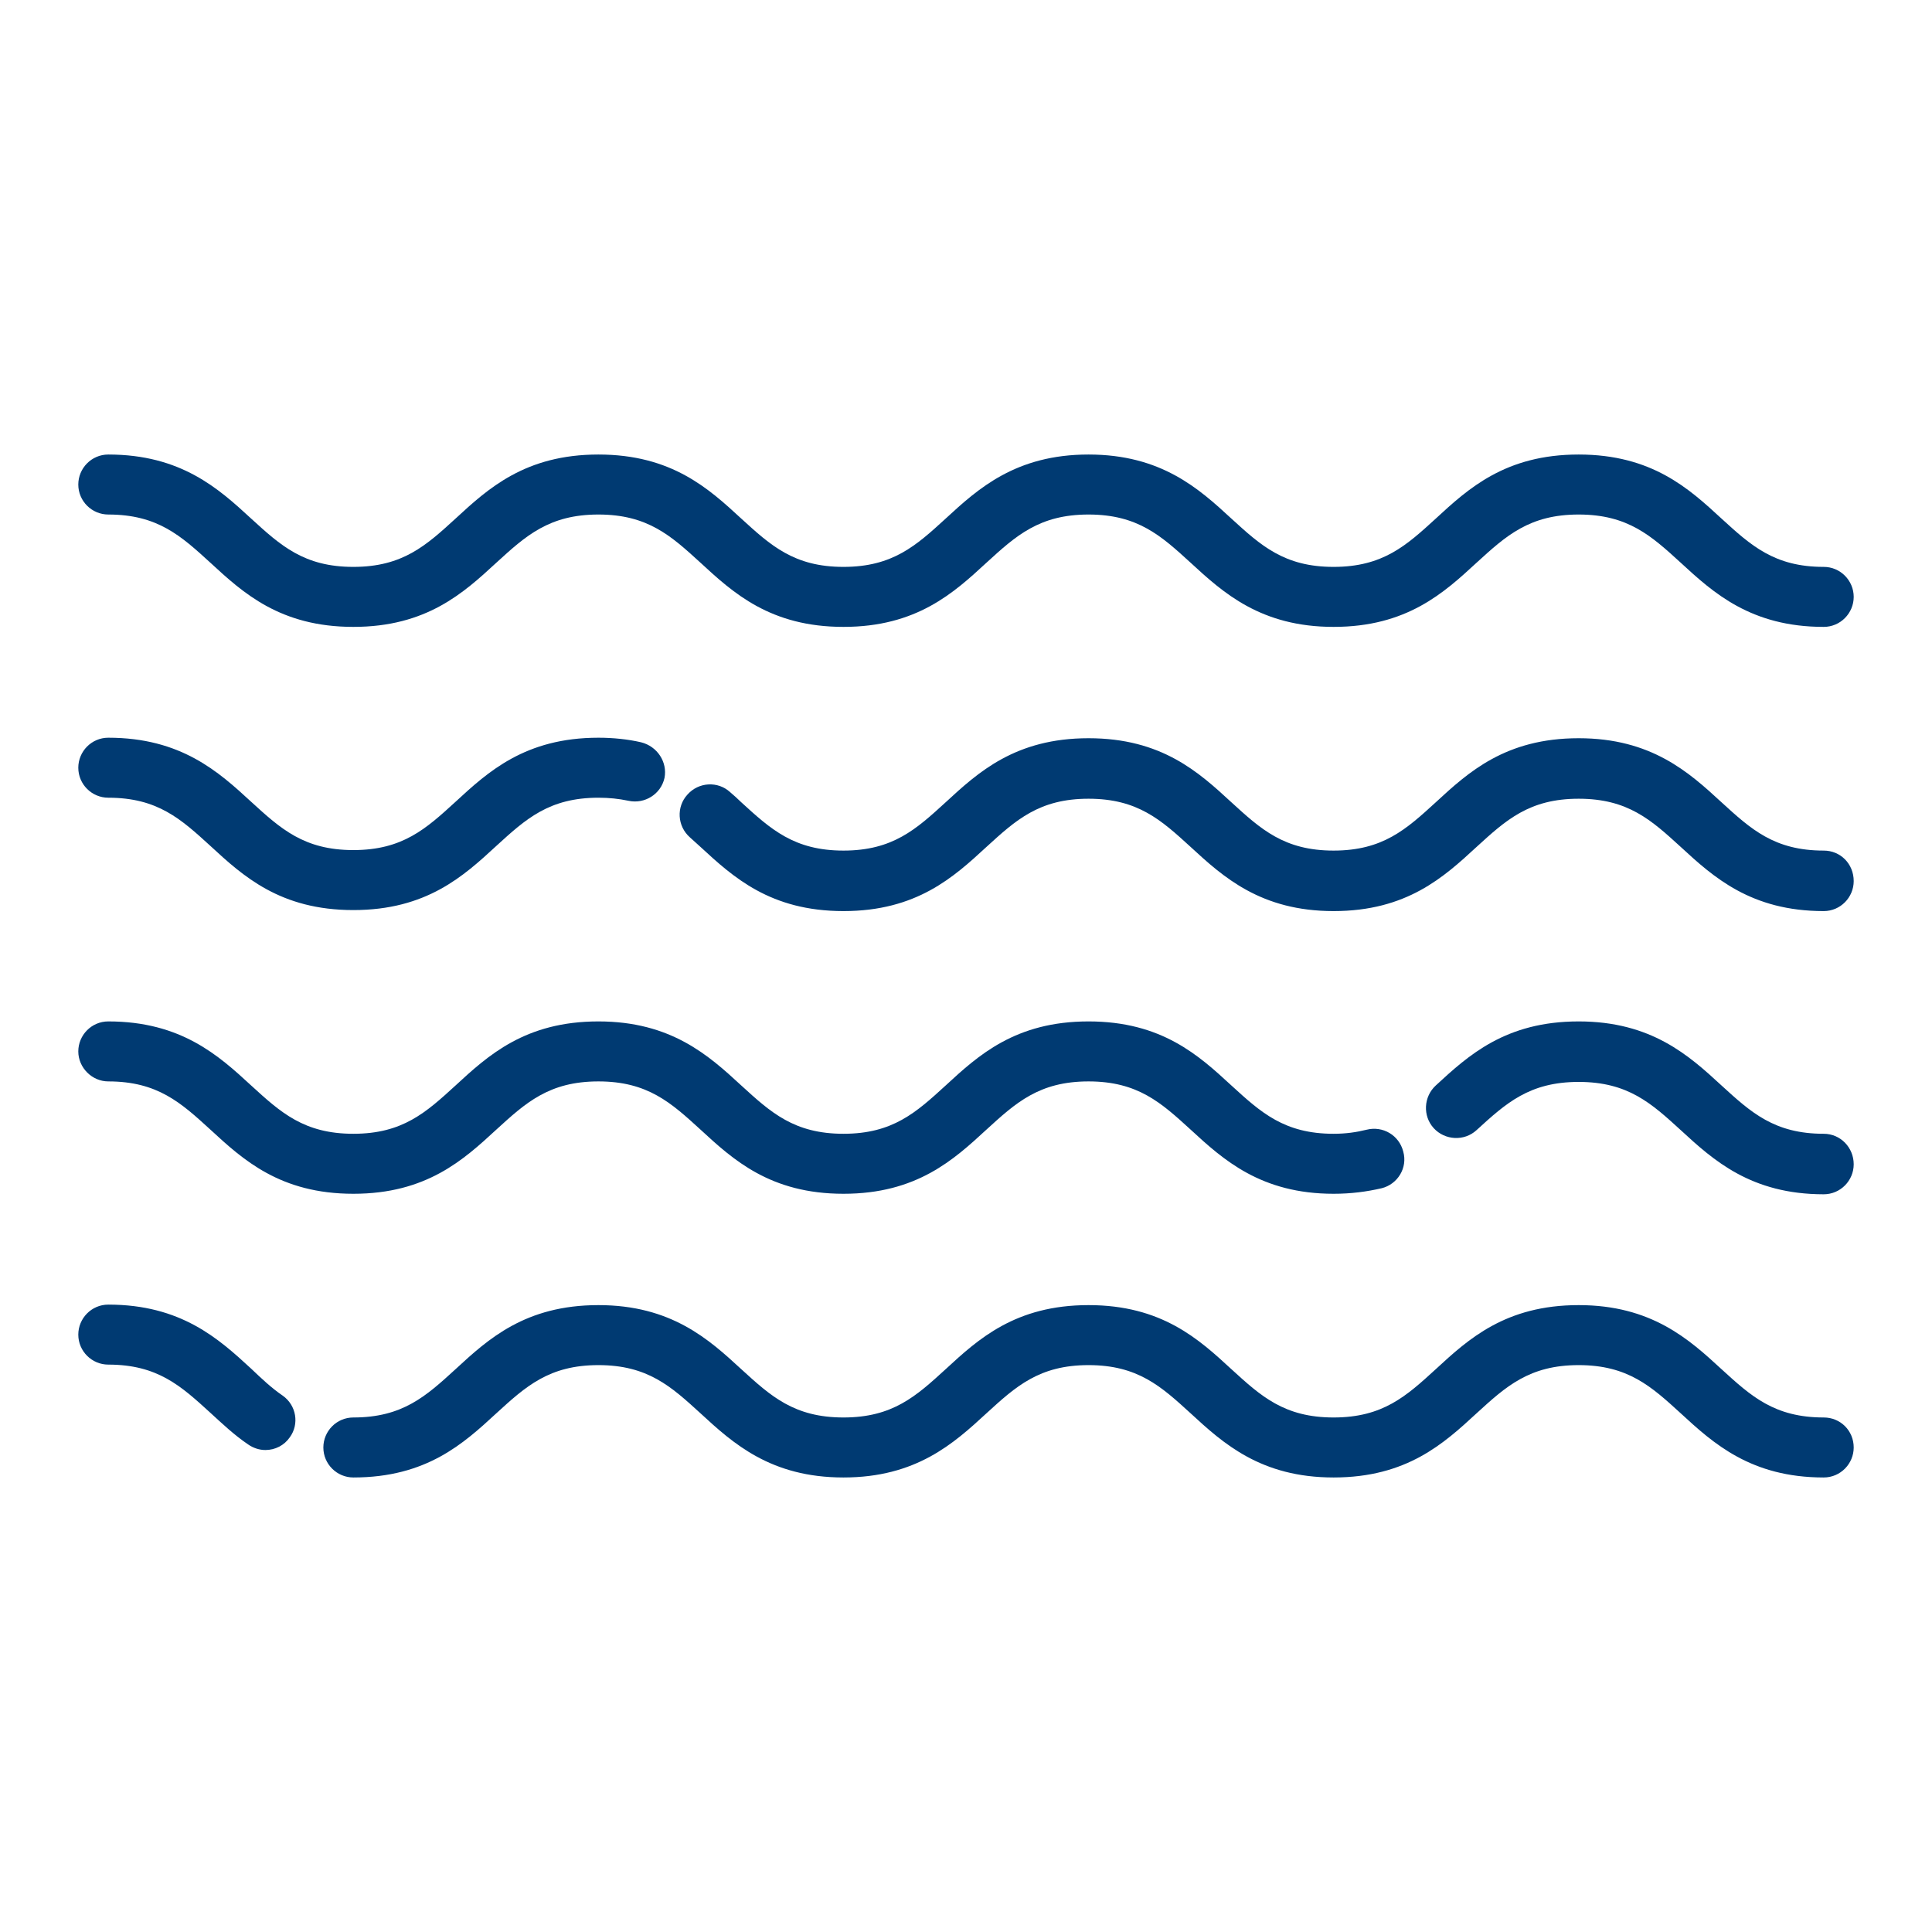 <?xml version="1.0" encoding="UTF-8"?> <svg xmlns="http://www.w3.org/2000/svg" id="Layer_1" x="0" y="0" viewBox="0 0 380 380" xml:space="preserve"><style>.st0{fill:#003a72}</style><path class="st0" d="M358.7 111.5c-9.7 0-14.3-4.2-20.1-9.5-6.4-5.9-13.7-12.6-28.1-12.6s-21.7 6.7-28.1 12.6c-5.8 5.3-10.4 9.5-20.1 9.5-9.7 0-14.3-4.2-20.1-9.5-6.4-5.9-13.8-12.6-28.1-12.6S192.4 96.1 186 102c-5.8 5.3-10.4 9.5-20.1 9.5-9.7 0-14.3-4.2-20.1-9.5-6.4-5.9-13.7-12.6-28.1-12.6S96 96.1 89.6 102c-5.8 5.3-10.4 9.5-20.1 9.5s-14.3-4.2-20.1-9.5C43 96.1 35.6 89.4 21.3 89.4c-3.3 0-5.9 2.7-5.9 5.9 0 3.3 2.7 5.9 5.9 5.9 9.7 0 14.3 4.2 20.1 9.5 6.4 5.9 13.7 12.6 28.1 12.6s21.7-6.7 28.1-12.6c5.8-5.3 10.4-9.5 20.1-9.5s14.3 4.2 20.1 9.5c6.4 5.9 13.7 12.6 28.1 12.6 14.4 0 21.7-6.7 28.1-12.6 5.8-5.3 10.4-9.5 20.1-9.5 9.7 0 14.3 4.2 20.1 9.5 6.4 5.9 13.8 12.6 28.1 12.6 14.4 0 21.7-6.7 28.1-12.6 5.8-5.3 10.4-9.5 20.1-9.5s14.3 4.2 20.1 9.5c6.4 5.9 13.8 12.6 28.1 12.6 3.3 0 5.9-2.7 5.9-5.9s-2.6-5.9-5.9-5.9zM358.7 167.3c-9.7 0-14.3-4.2-20.1-9.5-6.4-5.9-13.8-12.6-28.1-12.6-14.4 0-21.7 6.7-28.1 12.6-5.8 5.3-10.4 9.5-20.1 9.5-9.7 0-14.3-4.2-20.1-9.5-6.4-5.9-13.7-12.6-28.1-12.6-14.4 0-21.7 6.7-28.1 12.6-5.8 5.3-10.4 9.5-20.1 9.5-9.7 0-14.3-4.2-20.1-9.5-.7-.7-1.5-1.4-2.2-2-2.4-2.2-6.2-2-8.4.5-2.2 2.4-2 6.2.5 8.4.7.6 1.4 1.3 2.1 1.9 6.4 5.9 13.7 12.6 28.1 12.6s21.7-6.7 28.1-12.6c5.8-5.3 10.4-9.5 20.1-9.5 9.7 0 14.3 4.2 20.1 9.5 6.4 5.9 13.8 12.6 28.1 12.6 14.4 0 21.7-6.7 28.1-12.6 5.8-5.3 10.4-9.5 20.1-9.5s14.3 4.2 20.1 9.5c6.4 5.9 13.8 12.6 28.1 12.6 3.3 0 5.9-2.7 5.9-5.9 0-3.4-2.6-6-5.9-6zM126.1 146c-2.6-.6-5.5-.9-8.4-.9-14.4 0-21.7 6.7-28.1 12.6-5.8 5.3-10.4 9.5-20.1 9.5s-14.3-4.2-20.1-9.5c-6.4-5.9-13.8-12.6-28.1-12.6-3.3 0-5.9 2.7-5.9 5.9 0 3.3 2.7 5.9 5.9 5.9 9.7 0 14.3 4.2 20.1 9.5 6.4 5.9 13.7 12.6 28.1 12.6s21.7-6.7 28.1-12.6c5.8-5.3 10.4-9.5 20.1-9.5 2.1 0 4 .2 5.9.6 3.2.7 6.4-1.3 7.1-4.5.6-3.1-1.4-6.2-4.6-7zM358.7 278.8c-9.7 0-14.3-4.2-20.1-9.5-6.4-5.9-13.8-12.6-28.1-12.6-14.4 0-21.7 6.7-28.1 12.6-5.8 5.3-10.4 9.5-20.1 9.5-9.7 0-14.3-4.2-20.1-9.5-6.4-5.9-13.7-12.6-28.1-12.6-14.4 0-21.7 6.7-28.1 12.6-5.8 5.3-10.4 9.5-20.1 9.5-9.7 0-14.3-4.2-20.1-9.5-6.4-5.9-13.8-12.6-28.1-12.6-14.4 0-21.7 6.7-28.1 12.6-5.8 5.3-10.4 9.5-20.1 9.5-3.3 0-5.9 2.7-5.9 5.9 0 3.3 2.7 5.9 5.9 5.9 14.4 0 21.7-6.7 28.1-12.6 5.8-5.3 10.4-9.5 20.1-9.5s14.3 4.2 20.1 9.5c6.4 5.9 13.8 12.6 28.1 12.6s21.7-6.7 28.1-12.6c5.8-5.3 10.4-9.5 20.1-9.5 9.7 0 14.3 4.2 20.1 9.5 6.4 5.9 13.8 12.6 28.1 12.6 14.4 0 21.7-6.7 28.1-12.6 5.8-5.3 10.4-9.5 20.1-9.5s14.3 4.2 20.1 9.5c6.4 5.9 13.8 12.6 28.1 12.6 3.3 0 5.9-2.7 5.9-5.9 0-3.3-2.6-5.9-5.9-5.9zM55.6 274.5c-2.2-1.5-4.1-3.3-6.2-5.3-6.4-5.9-13.8-12.6-28.1-12.6-3.3 0-5.9 2.7-5.9 5.9 0 3.3 2.7 5.9 5.9 5.9 9.7 0 14.3 4.2 20.1 9.5 2.3 2.1 4.6 4.3 7.4 6.2 1 .7 2.2 1.1 3.4 1.1 1.9 0 3.7-.9 4.8-2.5 1.9-2.6 1.3-6.3-1.4-8.2zM358.7 223c-9.7 0-14.3-4.2-20.1-9.5-6.4-5.9-13.8-12.6-28.1-12.6-14.4 0-21.7 6.7-28.1 12.6-2.4 2.2-2.6 6-.4 8.4s6 2.6 8.4.4c5.8-5.3 10.4-9.5 20.1-9.5s14.3 4.2 20.1 9.5c6.4 5.9 13.8 12.6 28.1 12.6 3.3 0 5.9-2.7 5.9-5.9 0-3.3-2.6-6-5.9-6zM276 226.5c-.8-3.2-4-5.1-7.2-4.3-2 .5-4.1.8-6.5.8-9.7 0-14.3-4.2-20.1-9.5-6.4-5.9-13.7-12.6-28.1-12.6-14.4 0-21.7 6.7-28.1 12.6-5.8 5.3-10.4 9.5-20.1 9.5-9.7 0-14.3-4.2-20.1-9.5-6.4-5.9-13.8-12.6-28.1-12.6-14.4 0-21.7 6.7-28.1 12.6-5.8 5.3-10.4 9.5-20.1 9.5s-14.3-4.2-20.1-9.5c-6.4-5.9-13.8-12.6-28.1-12.6-3.3 0-5.9 2.7-5.9 5.9s2.7 5.9 5.9 5.9c9.7 0 14.3 4.2 20.1 9.5 6.4 5.9 13.7 12.6 28.1 12.6s21.7-6.7 28.1-12.6c5.8-5.3 10.4-9.5 20.1-9.5s14.3 4.2 20.1 9.5c6.4 5.9 13.7 12.6 28.1 12.6 14.4 0 21.7-6.7 28.1-12.6 5.8-5.3 10.4-9.5 20.1-9.5 9.7 0 14.3 4.2 20.1 9.5 6.4 5.9 13.8 12.6 28.1 12.6 3.4 0 6.5-.4 9.5-1.1 3.1-.8 5.1-4 4.2-7.2z"></path></svg> 